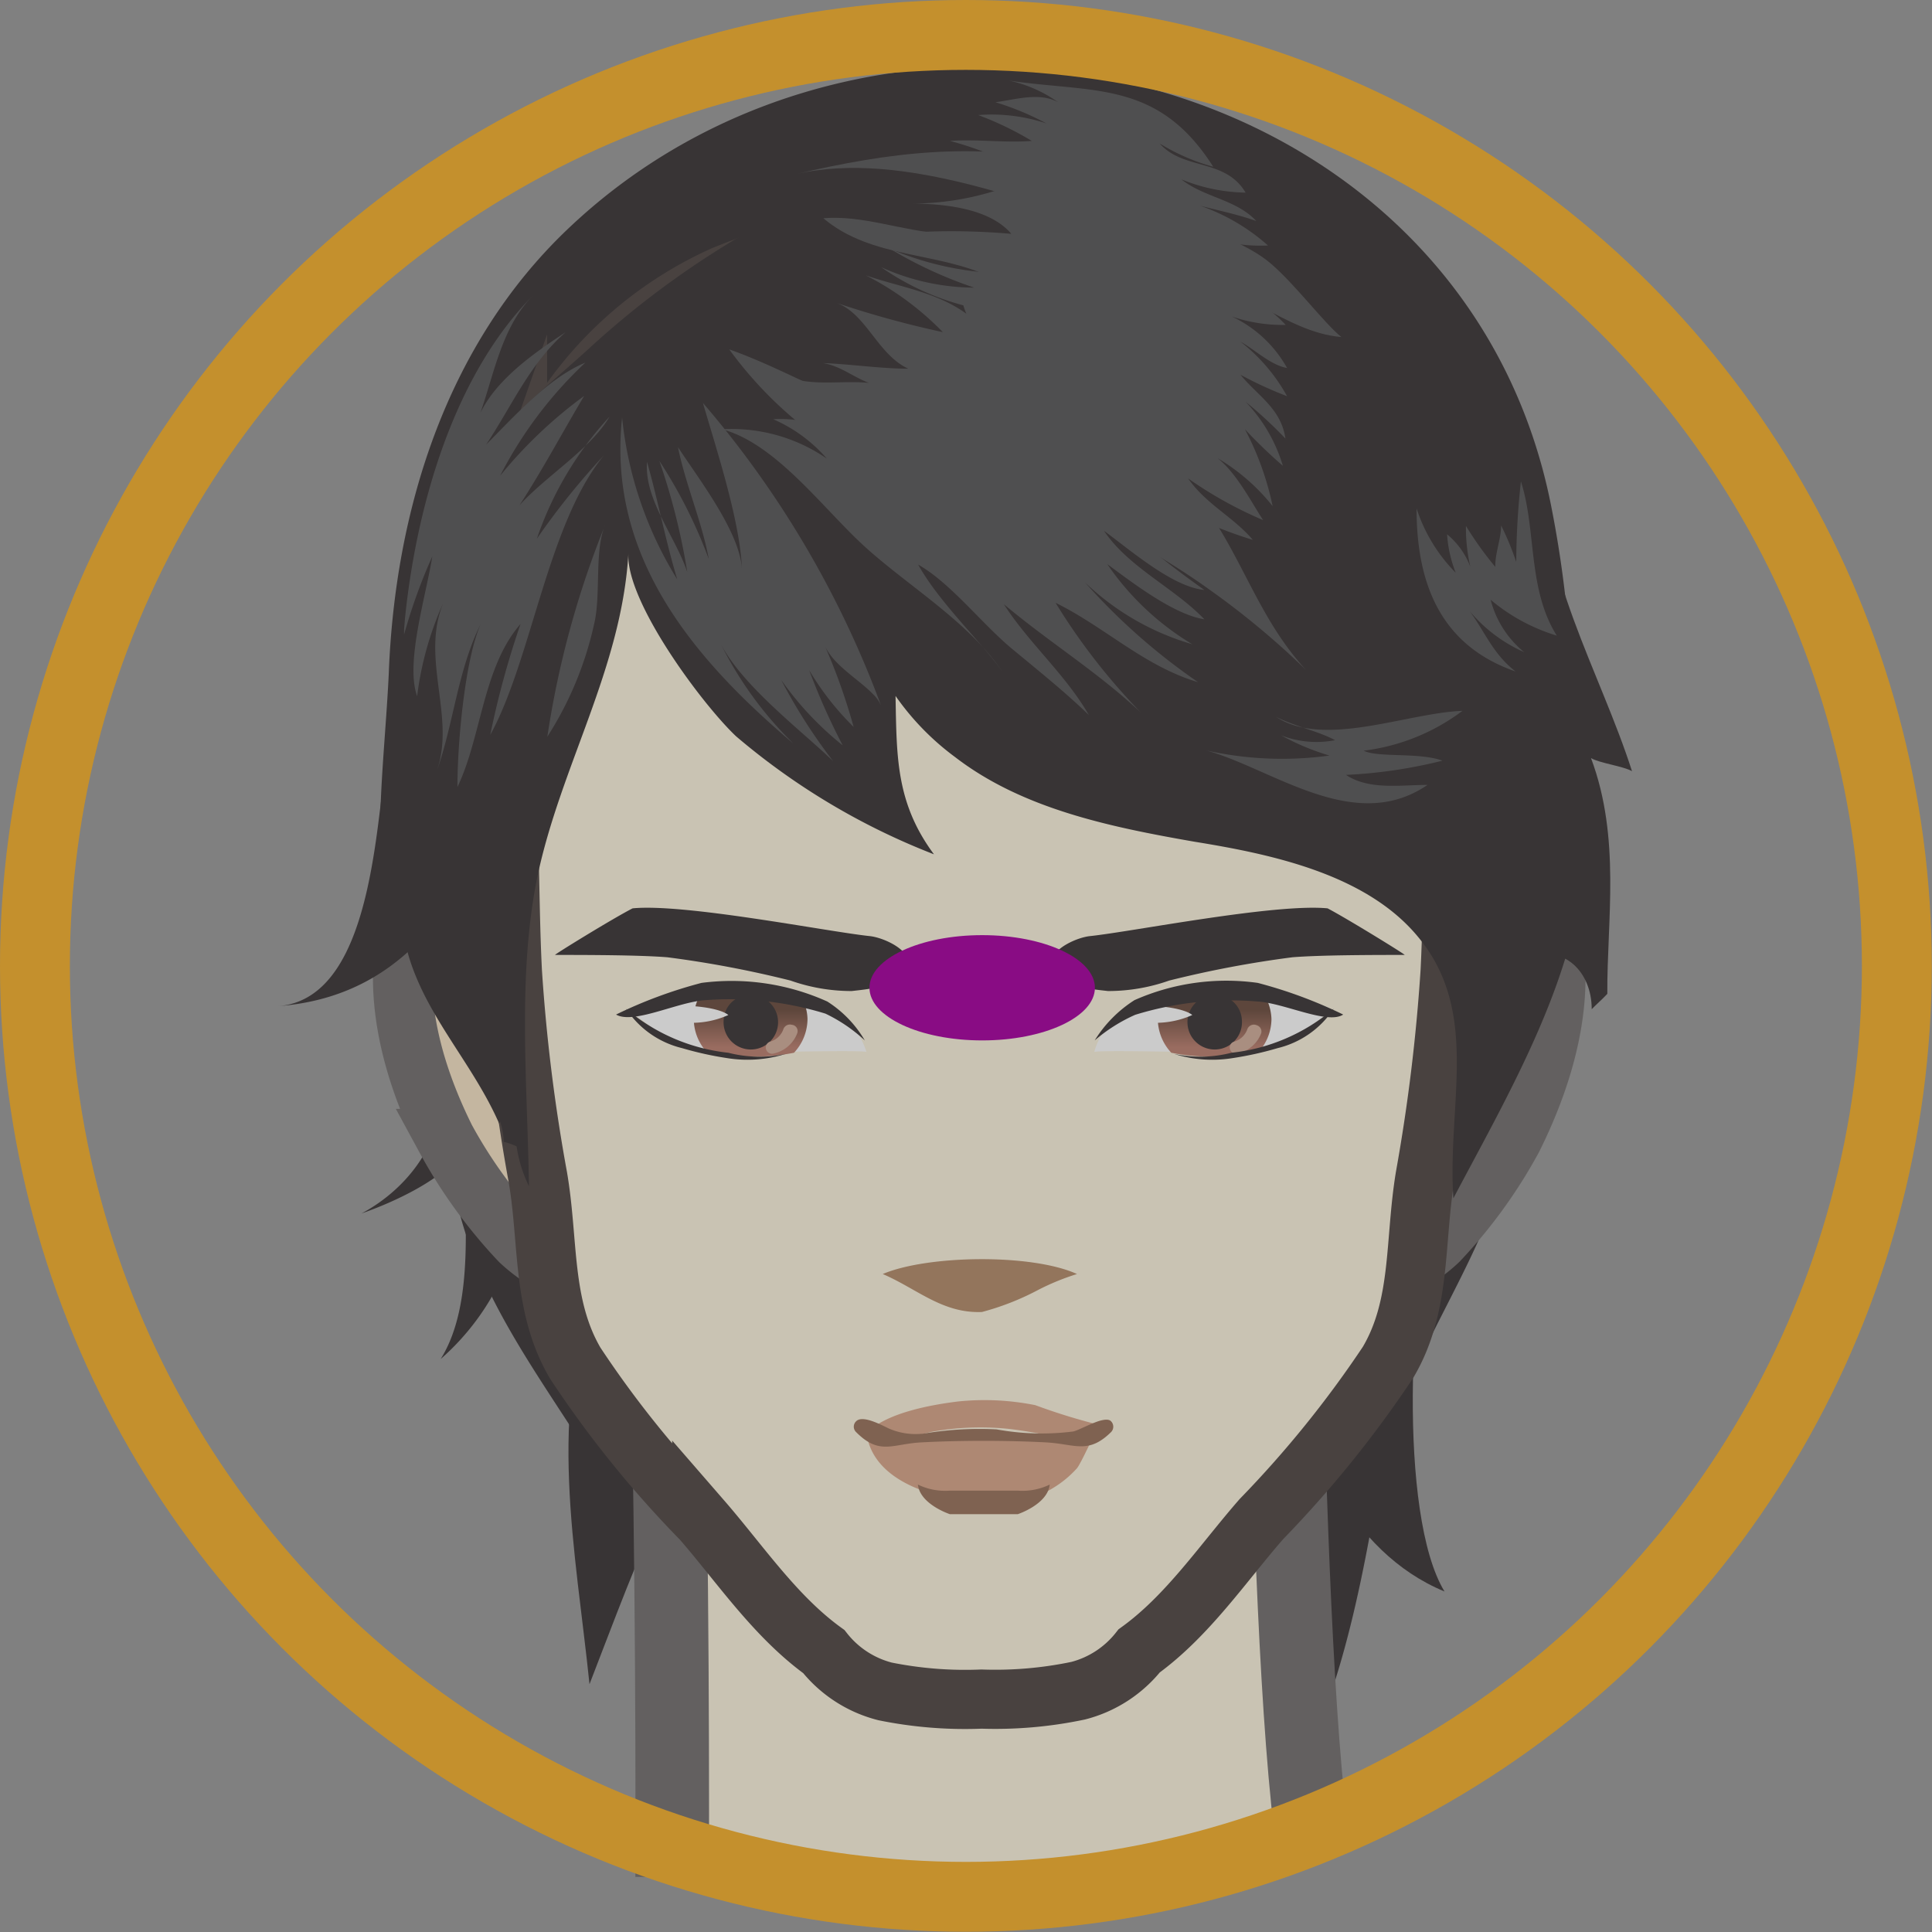 <svg xmlns="http://www.w3.org/2000/svg" xmlns:xlink="http://www.w3.org/1999/xlink" viewBox="0 0 82.95 82.95"><rect x="0" y="0" width="82.95" height="82.95" fill="#808080" stroke="none"/><defs><style>.cls-1{opacity:0.59;}.cls-2{fill:#070001;}.cls-3,.cls-6{fill:#fcf2d7;}.cls-3,.cls-5{stroke:#4f4b4a;}.cls-16,.cls-3,.cls-5,.cls-6{stroke-miterlimit:10;}.cls-3{stroke-width:3.16px;}.cls-4{fill:#7c4a26;}.cls-5{fill:#f3dbb7;}.cls-5,.cls-6{stroke-width:2.54px;}.cls-6{stroke:#231815;}.cls-7{fill:#a06d44;}.cls-8{fill:#fff;}.cls-9{fill:url(#linear-gradient);}.cls-10{fill:#c59881;}.cls-11{fill:url(#linear-gradient-2);}.cls-12{fill:#2e2e30;}.cls-13{fill:#ce8e6b;}.cls-14{fill:#7f4e31;}.cls-15{fill:#890c84;}.cls-16{fill:none;stroke:#c4902d;stroke-width:3px;}</style><linearGradient id="linear-gradient" x1="52.15" y1="44.96" x2="52.15" y2="43.32" gradientUnits="userSpaceOnUse"><stop offset="0" stop-color="#aa5e4a"/><stop offset="0.98" stop-color="#461f0d"/></linearGradient><linearGradient id="linear-gradient-2" x1="7912.65" y1="44.96" x2="7912.65" y2="43.32" gradientTransform="matrix(-1, 0, 0, 1, 7944.88, 0)" xlink:href="#linear-gradient"/></defs><g id="レイヤー_2" data-name="レイヤー 2"><g id="レイヤー_1-2" data-name="レイヤー 1"><g class="cls-1"><path class="cls-2" d="M25.65,55.09c-2.2,5.53-.93,11.48-.34,17.22,2-5.13,4.36-12.12,8.91-16"/><path class="cls-2" d="M55.23,57.63c.62,4.28,2.68,9,6.79,10.7.16.15.16.16,0,0-2-3.28-1.52-13.48-.34-17.07"/><path class="cls-2" d="M18.89,46.58c.25,2.33-1.36,4.45-3.37,5.52,1.41-.49,3.61-1.5,4.4-2.75,0,2.73.5,6.6-1,9a10.62,10.62,0,0,0,3.62-8"/><path class="cls-2" d="M66.6,21.73c1.91,9.61.79,19.94-2.21,29.21C63,55.19,60,59,59.27,63.3c-.63,3.73-1.43,8.18-3,11.63-1.09,2.38-2.12,2.4-4.57,2.12-3.3-.38-6.66-.1-10-.43-2.16-.21-4.39,0-6.53-.44-.48-.09-5-1.34-5-1.23-.31-2-1.7-3.75-2.17-5.73a18.74,18.74,0,0,0-2.17-5.85c-2.29-3.82-5.25-7.4-6.23-11.84-.85-3.8-2.16-7.52-2.91-11.27s-.18-7.56,0-11.3c.26-7,2.44-14.13,7.68-19.12C38-3.15,62.83,2.62,66.6,21.73Z"/><path class="cls-3" d="M56.42,79.58c-1.52-10.68-1.17-39-2-39-8.27-1.22-18.87-.56-27.29-.22,1.5-.06,1.77,25.84,1.73,40.23"/><path class="cls-4" d="M54.42,40.55c-8.27-1.22-18.87-.56-27.29-.22.72,0,1.16,6.75,1.42,15.38C31,59.23,33.1,63,36.78,65.18c6.8,4.31,13,3.52,18.58.25C55,53.36,55,40.53,54.42,40.55Z"/><path class="cls-5" d="M25.43,39.27s-3.85-5.83-7-1.59c0,0-3,3.74.7,11.2a21,21,0,0,0,3.18,4.39s2.4,2.37,4.06,1S27.81,43.9,25.43,39.27Z"/><path class="cls-5" d="M58.66,39.27s3.84-5.83,7-1.59c0,0,3,3.74-.71,11.2a21,21,0,0,1-3.18,4.39s-2.39,2.37-4.06,1S56.27,43.9,58.66,39.27Z"/><path class="cls-6" d="M62.76,31.08c-.46,3.53-.32,7.1-.5,10.64a78.51,78.51,0,0,1-1.07,8.78c-.47,2.8-.15,5.56-1.6,8a47.24,47.24,0,0,1-5.43,6.72c-1.66,1.9-3.16,4.15-5.25,5.66a4.88,4.88,0,0,1-2.62,1.71,17.3,17.3,0,0,1-4.15.36A17.26,17.26,0,0,1,38,72.62a4.88,4.88,0,0,1-2.63-1.71c-2.09-1.51-3.59-3.76-5.24-5.66a45.25,45.25,0,0,1-5.43-6.72c-1.45-2.47-1.13-5.23-1.61-8A76.22,76.22,0,0,1,22,41.72c-.18-3.54-.05-7.11-.51-10.64-.15-3.51-.47-5.85.73-9.27a16.21,16.21,0,0,1,8.88-10,30.78,30.78,0,0,1,7.05-1.93,26.91,26.91,0,0,1,9.8.27,18.86,18.86,0,0,1,7.31,3.27,18,18,0,0,1,6.46,8.38A40.06,40.06,0,0,1,62.76,31.08Z"/><path class="cls-7" d="M44.56,55.39a10.37,10.37,0,0,1,1.68-.69c-1.93-.88-6.41-.82-8.34,0,1.47.63,2.56,1.7,4.26,1.63A11.31,11.31,0,0,0,44.56,55.39Z"/><path class="cls-2" d="M60.31,41c-1.24,0-3.56,0-4.82.1a45.88,45.88,0,0,0-5.29,1,7.86,7.86,0,0,1-2.63.45c-.69-.08-2.54-.23-2.45-1.22.07-.63,1.16-1.09,1.69-1.14C48.61,40,54.74,38.78,57,39,57.84,39.44,60.37,41,60.31,41Z"/><path class="cls-2" d="M23.83,41c1.25,0,3.56,0,4.82.1a45.49,45.49,0,0,1,5.29,1,7.86,7.86,0,0,0,2.63.45c.69-.08,2.54-.23,2.45-1.22-.06-.63-1.16-1.09-1.69-1.14C35.53,40,29.4,38.78,27.16,39,26.3,39.44,23.77,41,23.83,41Z"/><path class="cls-8" d="M47.7,43.92a5,5,0,0,1,2.67-1.23,10.39,10.39,0,0,1,3.1-.4,9.31,9.31,0,0,1,2.88.77c.27.1.69.1.85.33-1,.63-1.66,1.42-2.86,1.7a13.32,13.32,0,0,1-3.09.08c-.31,0-4.25-.09-4.27,0A2.85,2.85,0,0,1,47.7,43.92Z"/><path class="cls-9" d="M54,42.34a28.51,28.51,0,0,0-4,.41,2.09,2.09,0,0,0-.29,1,2.14,2.14,0,0,0,.58,1.45,9,9,0,0,0,3.77-.06,2.13,2.13,0,0,0,.53-1.39A2.17,2.17,0,0,0,54,42.34Z"/><path class="cls-2" d="M53.32,43.8a1.17,1.17,0,1,1-1.17-1.08A1.13,1.13,0,0,1,53.32,43.8Z"/><path class="cls-10" d="M53.55,44.2a.85.85,0,0,1-.55.52.26.26,0,0,0-.19.33.27.27,0,0,0,.34.18,1.4,1.4,0,0,0,1-.87.28.28,0,0,0-.19-.34A.3.3,0,0,0,53.55,44.2Z"/><path class="cls-2" d="M54.86,45a14.45,14.45,0,0,1-1.94.43,5.48,5.48,0,0,1-2.51-.18,5.38,5.38,0,0,0,2.46-.05,8.1,8.1,0,0,0,4.39-1.89A4,4,0,0,1,54.86,45Z"/><path class="cls-8" d="M49.43,43.91a3.85,3.85,0,0,0,1.76-.33s-.31-.33-1.8-.4C49.39,43.18,48.86,43.32,49.43,43.91Z"/><path class="cls-2" d="M54,42.2a19.78,19.78,0,0,1,3.67,1.36C57,44,55.15,43.07,54,43a13.92,13.92,0,0,0-5.26.57A7.08,7.08,0,0,0,47,44.67a5.45,5.45,0,0,1,1.71-1.73A9.74,9.74,0,0,1,54,42.2Z"/><path class="cls-8" d="M36.44,43.92a6.59,6.59,0,0,0-3-1.45,5.41,5.41,0,0,0-2-.14c-.71,0-1.43.09-2.15.16a5.68,5.68,0,0,0-1.46.57c-.27.1-.69.1-.85.33,1,.63,1.67,1.42,2.86,1.7a13.33,13.33,0,0,0,3.09.08c.32,0,4.25-.09,4.27,0A2.85,2.85,0,0,0,36.44,43.92Z"/><path class="cls-11" d="M30.38,42.34a28.51,28.51,0,0,1,4,.41,2.09,2.09,0,0,1,.29,1,2.14,2.14,0,0,1-.58,1.45,9,9,0,0,1-3.77-.06,2.09,2.09,0,0,1,.06-2.85Z"/><path class="cls-2" d="M31.07,43.8a1.17,1.17,0,1,0,1.17-1.08A1.12,1.12,0,0,0,31.07,43.8Z"/><path class="cls-10" d="M33.63,44.2a.85.85,0,0,1-.55.52.26.26,0,0,0-.19.33.27.27,0,0,0,.34.18,1.4,1.4,0,0,0,1-.87A.27.27,0,0,0,34,44,.3.3,0,0,0,33.63,44.2Z"/><path class="cls-2" d="M29.28,45a14.45,14.45,0,0,0,1.94.43,5.48,5.48,0,0,0,2.51-.18,5.38,5.38,0,0,1-2.46-.05,8.1,8.1,0,0,1-4.39-1.89A4,4,0,0,0,29.28,45Z"/><path class="cls-8" d="M29.52,43.91a3.82,3.82,0,0,0,1.75-.33s-.31-.33-1.8-.4C29.47,43.18,29,43.32,29.52,43.91Z"/><path class="cls-2" d="M30.12,42.2a19.78,19.78,0,0,0-3.67,1.36c.73.42,2.54-.49,3.73-.61a14,14,0,0,1,5.26.57,6.76,6.76,0,0,1,1.69,1.15A4.93,4.93,0,0,0,35.52,43,10,10,0,0,0,30.12,42.2Z"/><path class="cls-2" d="M11.93,43.2c5.18-.39,7.72-4.1,9.56-8.59a31.3,31.3,0,0,1-4.76-2.89C16.13,34.42,16.25,42.88,11.93,43.2Z"/><path class="cls-2" d="M66.26,19.81c-.21,4.71,2.43,9,3.81,13.3-.39-.22-1.38-.34-1.76-.56,1.29,3.44.68,7,.7,10.12-.23.25-.46.44-.67.66,0-1.62-1.2-2.78-2.73-2.25"/><path class="cls-2" d="M41,32.5c2.88,2.22,6.62,3,10.29,3.64,3.27.53,7.36,1.38,9.59,4.08,2.69,3.23,1.25,7.17,1.52,11.23C64.74,47,68,41.53,68,36.36c0-5.41-3.12-11.13-5-16.06a24,24,0,0,0-7.4-9.64A19.43,19.43,0,0,0,36.29,7.87a38.53,38.53,0,0,0-10.9,7c-2.33,2.14-5.09,4.13-6.15,7.24S18,28.67,17.59,32a27.72,27.72,0,0,0-.25,8.18c.56,3.11,2.9,5.27,4.13,8.15a.14.14,0,0,1,0-.18,3,3,0,0,1,.16.88c.08,0,.41.12.55.19a5.91,5.91,0,0,0,.53,1.71c-.06-4.37-.51-9,.36-13.28,1-4.76,3.62-8.94,3.91-13.89-.12,2.05,3.15,6.46,4.62,7.85a29.59,29.59,0,0,0,8.5,5.07c-1.64-2.21-1.6-4.2-1.65-6.8A11.28,11.28,0,0,0,41,32.5Z"/><path class="cls-12" d="M37.49,29.81a1.5,1.5,0,0,1,.34.49,42.56,42.56,0,0,0-7.65-13c.58,2,1.64,5.19,1.68,7.27,0-1.62-1.86-4-2.75-5.37.31,1.56,1.05,3.27,1.32,4.8a21,21,0,0,0-2.12-4.21,28.33,28.33,0,0,1,1.2,4.78c-.49-1.5-1.86-3.12-1.73-4.74.47,1.65.8,3.41,1.3,5.05a16.29,16.29,0,0,1-2.37-6.95c-.66,6.07,3.21,10.48,7.36,14a15.86,15.86,0,0,1-3.18-4.4c.89,1.86,3.53,3.84,4.88,5.15a23.42,23.42,0,0,1-2.23-3.49A13.57,13.57,0,0,0,36.18,32a28.34,28.34,0,0,1-1.44-3.23,12,12,0,0,0,1.91,2.44,25.88,25.88,0,0,0-1.24-3.49C35.79,28.57,36.89,29.18,37.49,29.81Z"/><path class="cls-12" d="M51.52,8.83c.67.18,1.65.38,2.42.66-.88-.94-2.22-1-3.22-1.79a7.57,7.57,0,0,0,2.76.57c-.88-1.48-2.67-.95-3.69-2.11a8.85,8.85,0,0,0,2.3,1C49.72,3.43,46.94,4,43.32,3.46a5.66,5.66,0,0,1,2.11.93c-.79-.44-1.81-.12-2.69,0a11.94,11.94,0,0,1,2.19.91A7.47,7.47,0,0,0,42,4.94a13.78,13.78,0,0,1,2.3,1.11c-1.14.09-2.3-.08-3.51,0a14.77,14.77,0,0,1,2.5.92,28,28,0,0,0-3.16.16c1,.33,2,.25,2.79,1a12.09,12.09,0,0,1-3.86.61c1.33,0,3.4.16,4.36,1.3A29.41,29.41,0,0,0,38.8,10c1.11-.06,3.09.92,3.82,1.17-1.27-.14-2.56-.71-3.84-1,1.13.58,2.29,1,3.45,1.52a13.24,13.24,0,0,1-4-1,18.26,18.26,0,0,0,3.6,1.66,9.78,9.78,0,0,1-4-.88,11.16,11.16,0,0,0,3.53,1.64,3.82,3.82,0,0,0,.13.36c.07.08.07.08,0,0-1.29-.94-2.89-1.15-4.32-1.65a12.49,12.49,0,0,1,3.31,2.44A42.13,42.13,0,0,1,35.9,13c1.29.45,1.78,2.23,3.1,2.83-1.19,0-2.5-.2-3.66-.24,1,.16,1.69,1,2.75,1-1.29-.38-2.57,0-3.86-.28a25.66,25.66,0,0,0,2.37,1.35,5.21,5.21,0,0,0-2.52-.37A11.47,11.47,0,0,0,35.9,18.6,4.93,4.93,0,0,0,33.2,18a6.45,6.45,0,0,1,2.3,1.69A7.21,7.21,0,0,0,31,18.43c2.27.6,4.27,3.31,6,4.92,1.9,1.77,4.65,3.35,6.11,5.6-.78-1.2-2.74-3-3.69-4.71,1.39.79,2.71,2.51,4,3.59,1.12.93,2.3,1.87,3.33,2.87-1-1.74-2.59-3.1-3.65-4.76,1.91,1.61,4,2.89,5.88,4.65a26.86,26.86,0,0,1-3.66-4.71c2.13,1.05,3.8,2.72,6.12,3.41A26.65,26.65,0,0,1,46.58,25a11.12,11.12,0,0,0,4.61,2.66,11.7,11.7,0,0,1-3.65-3.44c1.15.85,2.86,2.16,4.17,2.37-1.29-1.35-3.26-2.23-4.31-3.8,1.1.8,2.93,2.41,4.31,2.54a41.07,41.07,0,0,1-3.59-2.84c1.54.14,3.39,1.64,4.91,2.29a19.3,19.3,0,0,0-3.56-3.55,18.76,18.76,0,0,0,4.32,1.95c-.85-1-2-1.52-2.78-2.64a17.55,17.55,0,0,0,3.22,1.79c-.65-1-1.47-2.67-2.59-3a8.65,8.65,0,0,1,3,2.4,12.47,12.47,0,0,0-1.19-3.3A21.54,21.54,0,0,0,55.08,20a6.79,6.79,0,0,0-1.6-2.75,18.28,18.28,0,0,1,1.71,1.58c.06.06.05.06,0,0C55,17.53,54,17,53.26,16.09a16.56,16.56,0,0,0,2,.92,7.69,7.69,0,0,0-2-2.34c.62.34,1.28,1,2,1.13a5.28,5.28,0,0,0-2.37-2.21,6.73,6.73,0,0,0,2.31.36,6.08,6.08,0,0,0-2.39-1.57,10.1,10.1,0,0,0,2.14.41c-.71-.58-1.58-.81-2.27-1.42A11.87,11.87,0,0,0,55,12c-1-.75-2.32-.91-3.17-1.84a6.9,6.9,0,0,0,2.61.38A8.63,8.63,0,0,0,51.52,8.83Z"/><path class="cls-12" d="M46,7c-4.11-.93-7.79-.47-11.85.48,4.7-1.09,10.4,1.39,14.74,2.7"/><path class="cls-12" d="M17.38,26.63c.49-4.9,2.11-10.57,5.56-14-1.55,1.52-1.76,3.82-2.55,5.72.5-1.81,2.48-3.15,3.9-4.09-1.53,1.32-2.34,3.22-3.42,4.83,1.19-1.19,2.68-2.87,4.26-3.52a17.76,17.76,0,0,0-3.66,4.86A19.44,19.44,0,0,1,25.08,17c-.93,1.56-1.79,3.18-2.78,4.7,1.12-1.25,3.06-2.42,3.87-3.81a14.67,14.67,0,0,0-3.12,5.24,31.54,31.54,0,0,1,2.88-3.58c-2.42,2.94-3.1,8.76-4.88,12a37.5,37.5,0,0,1,1.3-4.76c-1.62,1.85-1.68,4.86-2.71,7,0-2,.34-5.52,1-7-1,2-1.17,4.35-1.91,6.37.87-2.34-.69-4.84.3-7.27a13.89,13.89,0,0,0-1.12,4c-.52-1.43.39-4.33.65-6a23.94,23.94,0,0,0-1.21,3.35C17.34,27,17.37,26.84,17.38,26.63Z"/><path class="cls-12" d="M42.57,11.92c-2.23-1.12-5.14-.79-7.22-2.55,1.72-.14,3.38.55,5.09.65s3.72,0,5.57,0"/><path class="cls-12" d="M36.8,19.86A17,17,0,0,1,31.31,15c3.21,1.14,6,3.19,9.57,3.4"/><path class="cls-12" d="M61.29,33.7c-1.17,0-2.51.23-3.5-.43a21.1,21.1,0,0,0,4.14-.61c-1-.37-2.78-.12-3.38-.43a8.84,8.84,0,0,0,4.24-1.71c-2.39.09-5.94,1.61-8,.26.81.41,1.84.62,2.53,1A4.18,4.18,0,0,1,55,31.57a10.52,10.52,0,0,0,2.08.87,14.94,14.94,0,0,1-5.29-.22C54.63,33,58.15,35.85,61.29,33.7Z"/><path class="cls-12" d="M62.91,26a6.45,6.45,0,0,0,2.53,2A4.27,4.27,0,0,1,64,25.75a8,8,0,0,0,2.84,1.54c-1.26-2-.87-4.55-1.54-6.62a32.81,32.81,0,0,0-.2,3.46,12.39,12.39,0,0,0-.65-1.57c0,.59-.26,1.17-.25,1.78a14.78,14.78,0,0,1-1.26-1.76,7.36,7.36,0,0,0,.19,1.76,3.34,3.34,0,0,0-1-1.4,5.49,5.49,0,0,0,.37,1.65,7,7,0,0,1-1.68-2.76c0,3.19,1,5.87,4.25,7C64,28,63.69,26.93,62.91,26Z"/><path class="cls-12" d="M48.8,19.12c4.13,2.33,4.38,6.52,7.27,9.64a35,35,0,0,0-4.29-3.55C50.09,24,48.18,23,46.44,21.87,46.44,21.87,48.79,19.12,48.8,19.12Z"/><path class="cls-12" d="M51.15,9.17c1,1,2.37,1.24,3.44,2.17s2.25,2.52,3,3.13c-2.47-.2-4.47-2.51-6.9-2.33"/><path class="cls-12" d="M23.5,31.63a14.87,14.87,0,0,0,2-4.8c.32-1.28,0-3.19.49-4.31A40.16,40.16,0,0,0,23.5,31.63Z"/><path class="cls-13" d="M41.15,60.17a11.08,11.08,0,0,1,3.3.16,26.2,26.2,0,0,0,3,.91,1.74,1.74,0,0,1-2,.48,21.53,21.53,0,0,0-2.13-.37,11.76,11.76,0,0,0-3.35.13,6.59,6.59,0,0,1-1.93.24c-.12,0-.77-.25-.86-.16C38,60.66,40,60.31,41.15,60.17Z"/><path class="cls-13" d="M42.19,64.49l-.26,0c-1.73-.15-4.31-.82-4.7-2.8a16.6,16.6,0,0,0,4.51,0c1.84-.18,3.54.15,5.35-.27-.05,0-.69,1.45-.86,1.63a4.53,4.53,0,0,1-1.31,1A6.27,6.27,0,0,1,42.19,64.49Z"/><path class="cls-14" d="M47.22,61c-.4.12-.92.41-1.14.46a10.71,10.71,0,0,1-3.29-.09,14.46,14.46,0,0,0-2.94.15,2.87,2.87,0,0,1-1.67-.18c-.27-.12-1.13-.61-1.42-.32a.32.32,0,0,0,0,.47c1,1,1.54.51,2.77.44,1.67-.09,3.73-.09,5.4,0,1.23.07,1.79.52,2.77-.44a.33.33,0,0,0,0-.47C47.62,60.93,47.44,60.94,47.22,61Z"/><path class="cls-14" d="M43.7,64H40.78a2.69,2.69,0,0,1-1.37-.26c.09.85,1.37,1.27,1.37,1.27H43.7s1.28-.42,1.37-1.27A2.69,2.69,0,0,1,43.7,64Z"/></g><ellipse class="cls-15" cx="42.17" cy="42.41" rx="4.84" ry="2.26"/><circle class="cls-16" cx="41.47" cy="41.47" r="39.97"/></g></g></svg>